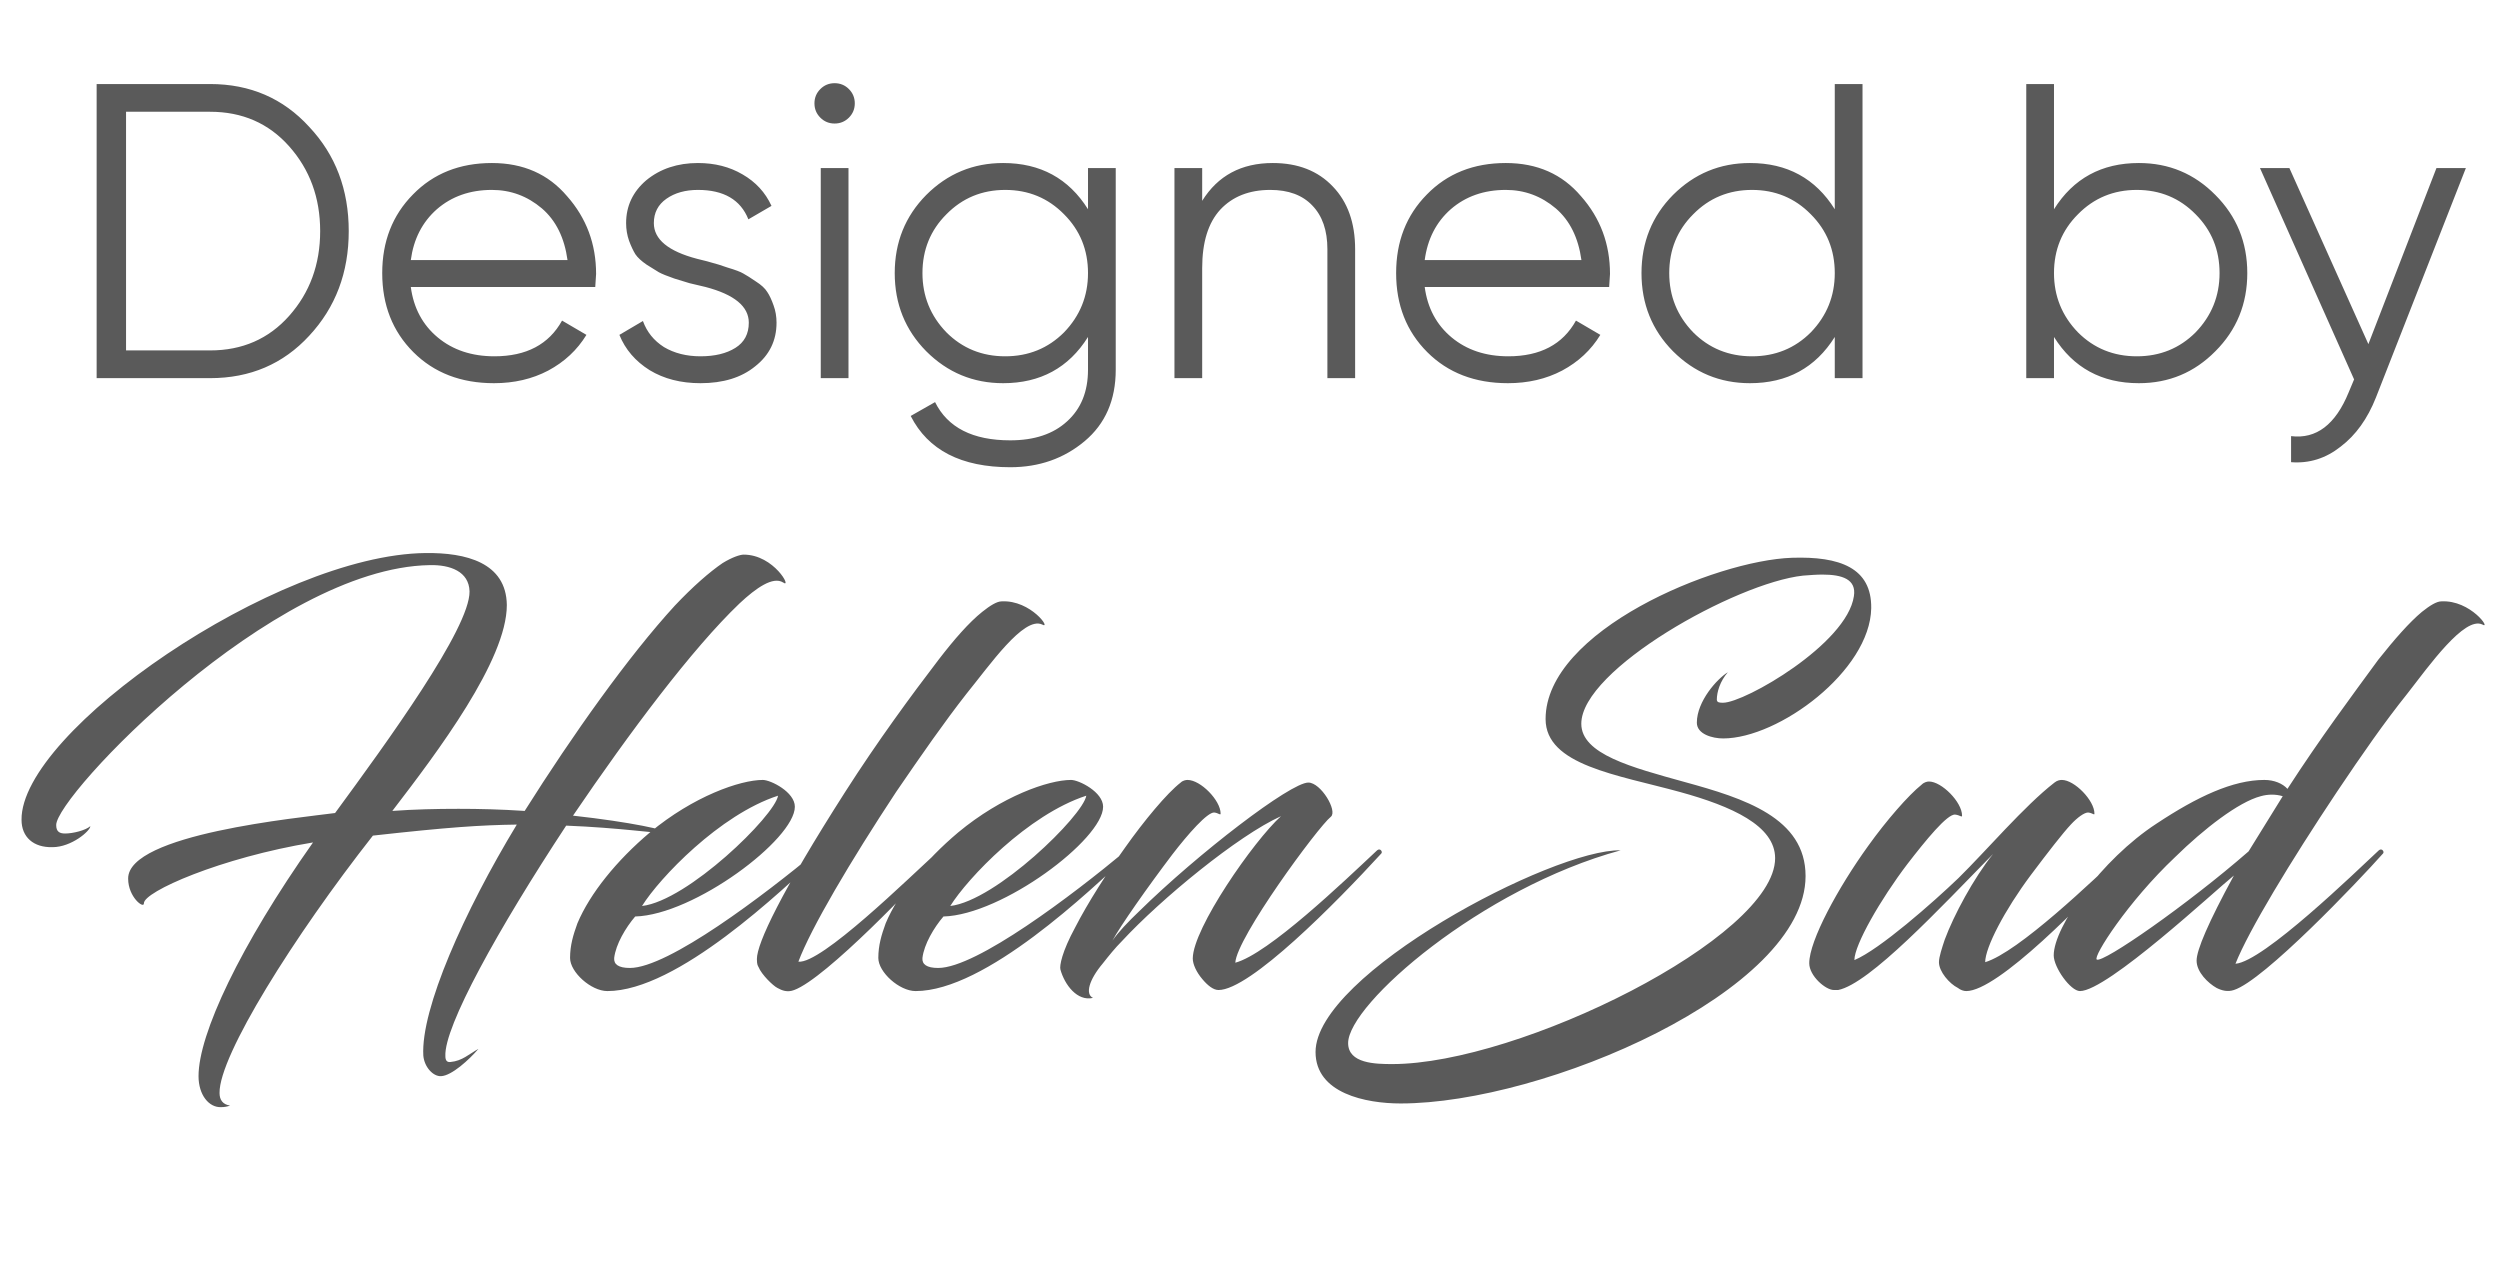 <?xml version="1.0" encoding="UTF-8"?> <svg xmlns="http://www.w3.org/2000/svg" width="119" height="60" viewBox="0 0 119 60" fill="none"> <path d="M31.85 39.675C31.85 39.525 30 39.125 27.275 38.825C29.975 34.85 32.95 30.875 35.2 28.725C36 27.975 36.8 27.425 37.275 27.725C37.725 28.05 36.85 26.4 35.4 26.4C35.225 26.4 34.85 26.525 34.4 26.8C33.775 27.225 32.975 27.925 32.125 28.825C29.925 31.225 27.275 34.95 24.975 38.6C23.85 38.525 22.8 38.5 21.825 38.5C20.75 38.5 19.725 38.525 18.675 38.6C20.825 35.8 24.125 31.425 24.125 28.8C24.1 26.775 22.175 26.3 20.25 26.325C13.15 26.4 0.975 34.825 1.025 39.025C1.025 39.85 1.6 40.35 2.5 40.325C3.4 40.325 4.3 39.55 4.3 39.325C4.075 39.525 3.475 39.675 3.1 39.675C2.85 39.675 2.675 39.6 2.675 39.275C2.65 37.9 12.975 27.025 20.45 26.9C21.425 26.875 22.325 27.2 22.35 28.15C22.375 29.9 18.425 35.325 15.95 38.7C14.275 38.925 6.075 39.7 6.1 41.825C6.1 42.7 6.85 43.275 6.85 43C6.825 42.45 10.5 40.825 14.9 40.1C11.425 45.025 9.45 49.225 9.45 51.225C9.45 52.125 9.95 52.725 10.525 52.7C10.675 52.7 10.825 52.675 10.95 52.625C10.6 52.575 10.45 52.35 10.45 52.025C10.425 50.25 14 44.55 17.75 39.775C21.35 39.375 22.85 39.275 24.6 39.25C22.1 43.375 20.025 48.025 20.15 50.25C20.2 50.8 20.625 51.25 21 51.225C21.5 51.2 22.325 50.45 22.775 49.925C22.325 50.175 22 50.5 21.45 50.55C21.275 50.575 21.2 50.475 21.2 50.275C21.125 48.875 23.725 44.2 26.95 39.3C29.475 39.4 31.3 39.675 31.85 39.675ZM30.235 43.625C33.035 43.55 37.835 39.95 37.835 38.4C37.835 37.7 36.685 37.125 36.31 37.125C35.235 37.125 33.01 37.9 30.935 39.625C29.36 40.95 28.085 42.525 27.485 43.95C27.285 44.5 27.135 45 27.135 45.6C27.135 46.275 28.135 47.175 28.91 47.175C32.235 47.175 37.21 42.4 39.085 40.65C39.16 40.575 38.985 40.45 38.91 40.5C36.385 42.6 31.81 46.075 29.985 46.075C29.435 46.075 29.21 45.9 29.235 45.6C29.31 44.95 29.785 44.15 30.235 43.625ZM37.035 37.875C36.885 38.825 32.735 42.875 30.56 43.125C31.385 41.8 34.26 38.775 37.035 37.875ZM40.228 37.7C37.178 42.475 36.028 44.9 36.028 45.65C36.028 45.925 36.078 45.975 36.103 46.025C36.253 46.4 36.803 46.925 37.003 47.025C37.228 47.15 37.478 47.25 37.803 47.125C39.303 46.575 43.653 42.025 44.878 40.625C44.953 40.55 44.853 40.35 44.703 40.475C43.228 41.825 39.078 45.9 38.003 45.775C38.603 44.175 40.478 41 42.653 37.7C43.903 35.875 44.928 34.4 46.003 33.025C47.103 31.675 48.728 29.325 49.603 29.725C50.078 30 49.078 28.55 47.678 28.625C47.453 28.625 47.128 28.825 46.753 29.125C46.128 29.625 45.428 30.425 44.678 31.4C43.378 33.1 41.778 35.275 40.228 37.7ZM44.908 43.625C47.708 43.55 52.508 39.95 52.508 38.4C52.508 37.7 51.358 37.125 50.983 37.125C49.908 37.125 47.683 37.9 45.608 39.625C44.033 40.95 42.758 42.525 42.158 43.95C41.958 44.5 41.808 45 41.808 45.6C41.808 46.275 42.808 47.175 43.583 47.175C46.908 47.175 51.883 42.4 53.758 40.65C53.833 40.575 53.658 40.45 53.583 40.5C51.058 42.6 46.483 46.075 44.658 46.075C44.108 46.075 43.883 45.9 43.908 45.6C43.983 44.95 44.458 44.15 44.908 43.625ZM51.708 37.875C51.558 38.825 47.408 42.875 45.233 43.125C46.058 41.8 48.933 38.775 51.708 37.875ZM63.351 38.875C63.676 38.6 62.876 37.25 62.276 37.25C61.426 37.25 57.026 40.625 54.226 43.375C53.701 43.875 53.226 44.375 52.951 44.775C53.326 44.075 54.626 42.225 55.801 40.675C56.551 39.7 57.476 38.65 57.801 38.675C58.001 38.7 58.101 38.825 58.101 38.725C58.101 38.1 57.151 37.125 56.526 37.125C56.451 37.125 56.301 37.15 56.201 37.25C55.551 37.75 54.451 39.075 53.551 40.35C52.726 41.5 51.776 42.975 51.176 44.15C50.551 45.3 50.426 45.975 50.476 46.15C50.676 46.875 51.276 47.675 52.026 47.5C51.651 47.325 51.826 46.65 52.501 45.85C52.776 45.5 53.076 45.125 53.401 44.8C55.251 42.8 58.926 39.775 60.976 38.85C59.676 40.025 56.776 44.2 56.776 45.625C56.776 45.9 56.951 46.275 57.226 46.6C57.476 46.9 57.751 47.125 58.001 47.125C59.501 47.125 63.576 43 65.751 40.625C65.826 40.55 65.701 40.35 65.551 40.475C63.951 41.975 60.376 45.4 58.801 45.825C58.851 44.65 62.726 39.375 63.351 38.875ZM64.171 49.65C64.171 47.8 70.52 42.275 77.145 40.475C73.921 40.4 62.62 46.375 62.62 50.075C62.62 52.05 65.02 52.525 66.671 52.525C73.496 52.525 85.945 47.175 85.945 41.7C85.945 38.925 83.02 38 80.195 37.225C77.671 36.525 75.27 35.9 75.27 34.45C75.27 31.875 82.621 27.75 85.82 27.4C86.145 27.375 86.471 27.35 86.746 27.35C87.695 27.35 88.371 27.575 88.246 28.375C87.921 30.65 83.046 33.45 82.02 33.45C81.871 33.45 81.721 33.45 81.721 33.3C81.721 32.95 81.871 32.425 82.246 32C81.746 32.3 80.77 33.375 80.77 34.4C80.77 34.95 81.52 35.15 82.02 35.15C84.671 35.15 89.02 31.925 89.07 28.95C89.096 27.025 87.57 26.475 85.296 26.55C81.645 26.675 73.57 30.025 73.57 34.225C73.57 36.425 76.971 36.875 79.971 37.7C82.421 38.375 84.496 39.3 84.496 40.85C84.496 44.625 72.296 50.65 66.27 50.65C65.471 50.65 64.171 50.625 64.171 49.65ZM92.57 44.725C92.445 45.1 92.294 45.55 92.294 45.8C92.294 46.25 92.794 46.825 93.195 47.025C93.32 47.125 93.469 47.175 93.594 47.175C95.094 47.175 99.169 43 101.345 40.625C101.42 40.55 101.295 40.35 101.145 40.475C99.62 41.925 96.07 45.325 94.495 45.8C94.495 45.1 95.419 43.325 96.669 41.65C97.495 40.55 98.195 39.65 98.57 39.25C98.894 38.9 99.219 38.675 99.394 38.675C99.62 38.7 99.695 38.825 99.695 38.725C99.695 38.1 98.745 37.125 98.144 37.125C98.044 37.125 97.919 37.15 97.794 37.25C96.37 38.35 94.519 40.525 93.219 41.8C92.019 42.95 89.469 45.2 88.269 45.7C88.269 44.975 89.519 42.8 90.794 41.125C91.644 40.025 92.695 38.725 93.07 38.775C93.294 38.8 93.394 38.925 93.394 38.825C93.394 38.175 92.419 37.2 91.82 37.2C91.745 37.2 91.594 37.225 91.469 37.35C90.844 37.85 89.794 39.05 88.919 40.275C87.495 42.25 86.12 44.775 86.12 45.85C86.12 46.45 86.894 47.125 87.294 47.125C87.294 47.125 87.445 47.125 87.495 47.125C88.995 46.825 92.344 43.225 94.87 40.65C93.945 41.8 92.995 43.575 92.57 44.725ZM107.783 37.125C106.283 37.125 104.583 37.925 102.658 39.2C100.008 40.925 97.757 44.125 97.757 45.475C97.757 46.05 98.557 47.175 99.007 47.175C100.308 47.175 105.458 42.375 106.333 41.675C105.108 43.925 104.558 45.225 104.558 45.725C104.558 46.275 105.108 46.8 105.508 47.025C105.758 47.15 106.033 47.225 106.333 47.125C107.758 46.675 112.233 41.975 113.433 40.625C113.508 40.55 113.383 40.35 113.233 40.475C112.133 41.5 107.733 45.775 106.408 45.875C107.033 44.3 109.033 41 111.233 37.7C112.458 35.875 113.483 34.4 114.583 33.025C115.633 31.675 117.308 29.325 118.158 29.725C118.608 30 117.608 28.55 116.208 28.625C115.983 28.625 115.658 28.825 115.283 29.125C114.683 29.625 113.983 30.425 113.208 31.4C111.983 33.075 110.433 35.15 108.883 37.55C108.658 37.3 108.258 37.125 107.783 37.125ZM107.033 40.525C104.108 43.075 100.108 45.85 99.807 45.675C99.607 45.55 101.283 42.925 103.533 40.8C104.908 39.45 106.558 38.175 107.608 37.9C107.958 37.8 108.333 37.8 108.658 37.9L107.033 40.525Z" fill="#5A5A5A"></path> <path d="M4.6 4H10C11.906 4 13.48 4.68 14.72 6.04C15.973 7.373 16.6 9.027 16.6 11C16.6 12.973 15.973 14.633 14.72 15.98C13.48 17.327 11.906 18 10 18H4.6V4ZM6 16.68H10C11.533 16.68 12.786 16.133 13.76 15.04C14.746 13.933 15.24 12.587 15.24 11C15.24 9.413 14.746 8.067 13.76 6.96C12.786 5.867 11.533 5.32 10 5.32H6V16.68ZM23.414 7.76C24.907 7.76 26.101 8.287 26.994 9.34C27.914 10.38 28.374 11.613 28.374 13.04C28.374 13.107 28.361 13.313 28.334 13.66H19.554C19.688 14.66 20.114 15.46 20.834 16.06C21.554 16.66 22.454 16.96 23.534 16.96C25.054 16.96 26.128 16.393 26.754 15.26L27.914 15.94C27.474 16.66 26.867 17.227 26.094 17.64C25.334 18.04 24.474 18.24 23.514 18.24C21.941 18.24 20.661 17.747 19.674 16.76C18.688 15.773 18.194 14.52 18.194 13C18.194 11.493 18.681 10.247 19.654 9.26C20.628 8.26 21.881 7.76 23.414 7.76ZM23.414 9.04C22.374 9.04 21.501 9.347 20.794 9.96C20.101 10.573 19.688 11.38 19.554 12.38H27.014C26.867 11.313 26.461 10.493 25.794 9.92C25.101 9.333 24.308 9.04 23.414 9.04ZM31.123 10.62C31.123 11.393 31.81 11.96 33.183 12.32C33.57 12.413 33.823 12.48 33.943 12.52C34.063 12.547 34.297 12.62 34.643 12.74C35.003 12.847 35.25 12.94 35.383 13.02C35.53 13.1 35.73 13.227 35.983 13.4C36.236 13.56 36.416 13.727 36.523 13.9C36.63 14.06 36.73 14.273 36.823 14.54C36.916 14.793 36.963 15.067 36.963 15.36C36.963 16.213 36.623 16.907 35.943 17.44C35.29 17.973 34.423 18.24 33.343 18.24C32.41 18.24 31.603 18.033 30.923 17.62C30.243 17.193 29.763 16.633 29.483 15.94L30.603 15.28C30.79 15.8 31.123 16.213 31.603 16.52C32.096 16.813 32.676 16.96 33.343 16.96C34.023 16.96 34.577 16.827 35.003 16.56C35.43 16.293 35.643 15.893 35.643 15.36C35.643 14.587 34.956 14.02 33.583 13.66C33.197 13.567 32.943 13.507 32.823 13.48C32.703 13.44 32.463 13.367 32.103 13.26C31.756 13.14 31.51 13.04 31.363 12.96C31.23 12.88 31.037 12.76 30.783 12.6C30.53 12.427 30.35 12.26 30.243 12.1C30.137 11.927 30.037 11.713 29.943 11.46C29.85 11.193 29.803 10.913 29.803 10.62C29.803 9.807 30.123 9.127 30.763 8.58C31.43 8.033 32.25 7.76 33.223 7.76C34.023 7.76 34.73 7.94 35.343 8.3C35.97 8.66 36.43 9.16 36.723 9.8L35.623 10.44C35.25 9.507 34.45 9.04 33.223 9.04C32.623 9.04 32.123 9.18 31.723 9.46C31.323 9.74 31.123 10.127 31.123 10.62ZM40.688 4.92C40.688 5.187 40.594 5.413 40.408 5.6C40.221 5.787 39.994 5.88 39.728 5.88C39.461 5.88 39.234 5.787 39.048 5.6C38.861 5.413 38.768 5.187 38.768 4.92C38.768 4.653 38.861 4.427 39.048 4.24C39.234 4.053 39.461 3.96 39.728 3.96C39.994 3.96 40.221 4.053 40.408 4.24C40.594 4.427 40.688 4.653 40.688 4.92ZM40.388 18H39.068V8H40.388V18ZM51.789 9.96V8H53.109V17.6C53.109 19.04 52.615 20.173 51.629 21C50.642 21.827 49.462 22.24 48.089 22.24C45.755 22.24 44.175 21.427 43.349 19.8L44.509 19.14C45.109 20.353 46.302 20.96 48.089 20.96C49.235 20.96 50.135 20.66 50.789 20.06C51.455 19.46 51.789 18.64 51.789 17.6V16.04C50.869 17.507 49.522 18.24 47.749 18.24C46.322 18.24 45.102 17.733 44.089 16.72C43.089 15.707 42.589 14.467 42.589 13C42.589 11.533 43.089 10.293 44.089 9.28C45.102 8.267 46.322 7.76 47.749 7.76C49.522 7.76 50.869 8.493 51.789 9.96ZM45.049 15.82C45.809 16.58 46.742 16.96 47.849 16.96C48.955 16.96 49.889 16.58 50.649 15.82C51.409 15.033 51.789 14.093 51.789 13C51.789 11.893 51.409 10.96 50.649 10.2C49.889 9.427 48.955 9.04 47.849 9.04C46.742 9.04 45.809 9.427 45.049 10.2C44.289 10.96 43.909 11.893 43.909 13C43.909 14.093 44.289 15.033 45.049 15.82ZM60.584 7.76C61.783 7.76 62.737 8.133 63.444 8.88C64.15 9.613 64.504 10.607 64.504 11.86V18H63.184V11.86C63.184 10.967 62.944 10.273 62.464 9.78C61.997 9.287 61.33 9.04 60.464 9.04C59.464 9.04 58.67 9.353 58.084 9.98C57.51 10.607 57.224 11.533 57.224 12.76V18H55.904V8H57.224V9.56C57.97 8.36 59.09 7.76 60.584 7.76ZM71.676 7.76C73.169 7.76 74.362 8.287 75.256 9.34C76.176 10.38 76.636 11.613 76.636 13.04C76.636 13.107 76.623 13.313 76.596 13.66H67.816C67.949 14.66 68.376 15.46 69.096 16.06C69.816 16.66 70.716 16.96 71.796 16.96C73.316 16.96 74.389 16.393 75.016 15.26L76.176 15.94C75.736 16.66 75.129 17.227 74.356 17.64C73.596 18.04 72.736 18.24 71.776 18.24C70.203 18.24 68.922 17.747 67.936 16.76C66.949 15.773 66.456 14.52 66.456 13C66.456 11.493 66.942 10.247 67.916 9.26C68.889 8.26 70.142 7.76 71.676 7.76ZM71.676 9.04C70.636 9.04 69.763 9.347 69.056 9.96C68.362 10.573 67.949 11.38 67.816 12.38H75.276C75.129 11.313 74.722 10.493 74.056 9.92C73.362 9.333 72.569 9.04 71.676 9.04ZM87.335 9.96V4H88.656V18H87.335V16.04C86.415 17.507 85.069 18.24 83.296 18.24C81.869 18.24 80.649 17.733 79.635 16.72C78.635 15.707 78.135 14.467 78.135 13C78.135 11.533 78.635 10.293 79.635 9.28C80.649 8.267 81.869 7.76 83.296 7.76C85.069 7.76 86.415 8.493 87.335 9.96ZM80.596 15.82C81.356 16.58 82.289 16.96 83.395 16.96C84.502 16.96 85.436 16.58 86.195 15.82C86.956 15.033 87.335 14.093 87.335 13C87.335 11.893 86.956 10.96 86.195 10.2C85.436 9.427 84.502 9.04 83.395 9.04C82.289 9.04 81.356 9.427 80.596 10.2C79.835 10.96 79.456 11.893 79.456 13C79.456 14.093 79.835 15.033 80.596 15.82ZM101.811 7.76C103.237 7.76 104.451 8.267 105.451 9.28C106.464 10.293 106.971 11.533 106.971 13C106.971 14.467 106.464 15.707 105.451 16.72C104.451 17.733 103.237 18.24 101.811 18.24C100.037 18.24 98.69 17.507 97.77 16.04V18H96.45V4H97.77V9.96C98.69 8.493 100.037 7.76 101.811 7.76ZM98.91 15.82C99.67 16.58 100.604 16.96 101.711 16.96C102.817 16.96 103.751 16.58 104.511 15.82C105.271 15.033 105.651 14.093 105.651 13C105.651 11.893 105.271 10.96 104.511 10.2C103.751 9.427 102.817 9.04 101.711 9.04C100.604 9.04 99.67 9.427 98.91 10.2C98.15 10.96 97.77 11.893 97.77 13C97.77 14.093 98.15 15.033 98.91 15.82ZM112.735 16.38L115.975 8H117.375L113.095 18.92C112.695 19.933 112.135 20.713 111.415 21.26C110.708 21.82 109.922 22.067 109.055 22V20.76C110.255 20.907 111.168 20.213 111.795 18.68L112.055 18.06L107.575 8H108.975L112.735 16.38Z" fill="#5A5A5A"></path> </svg> 
